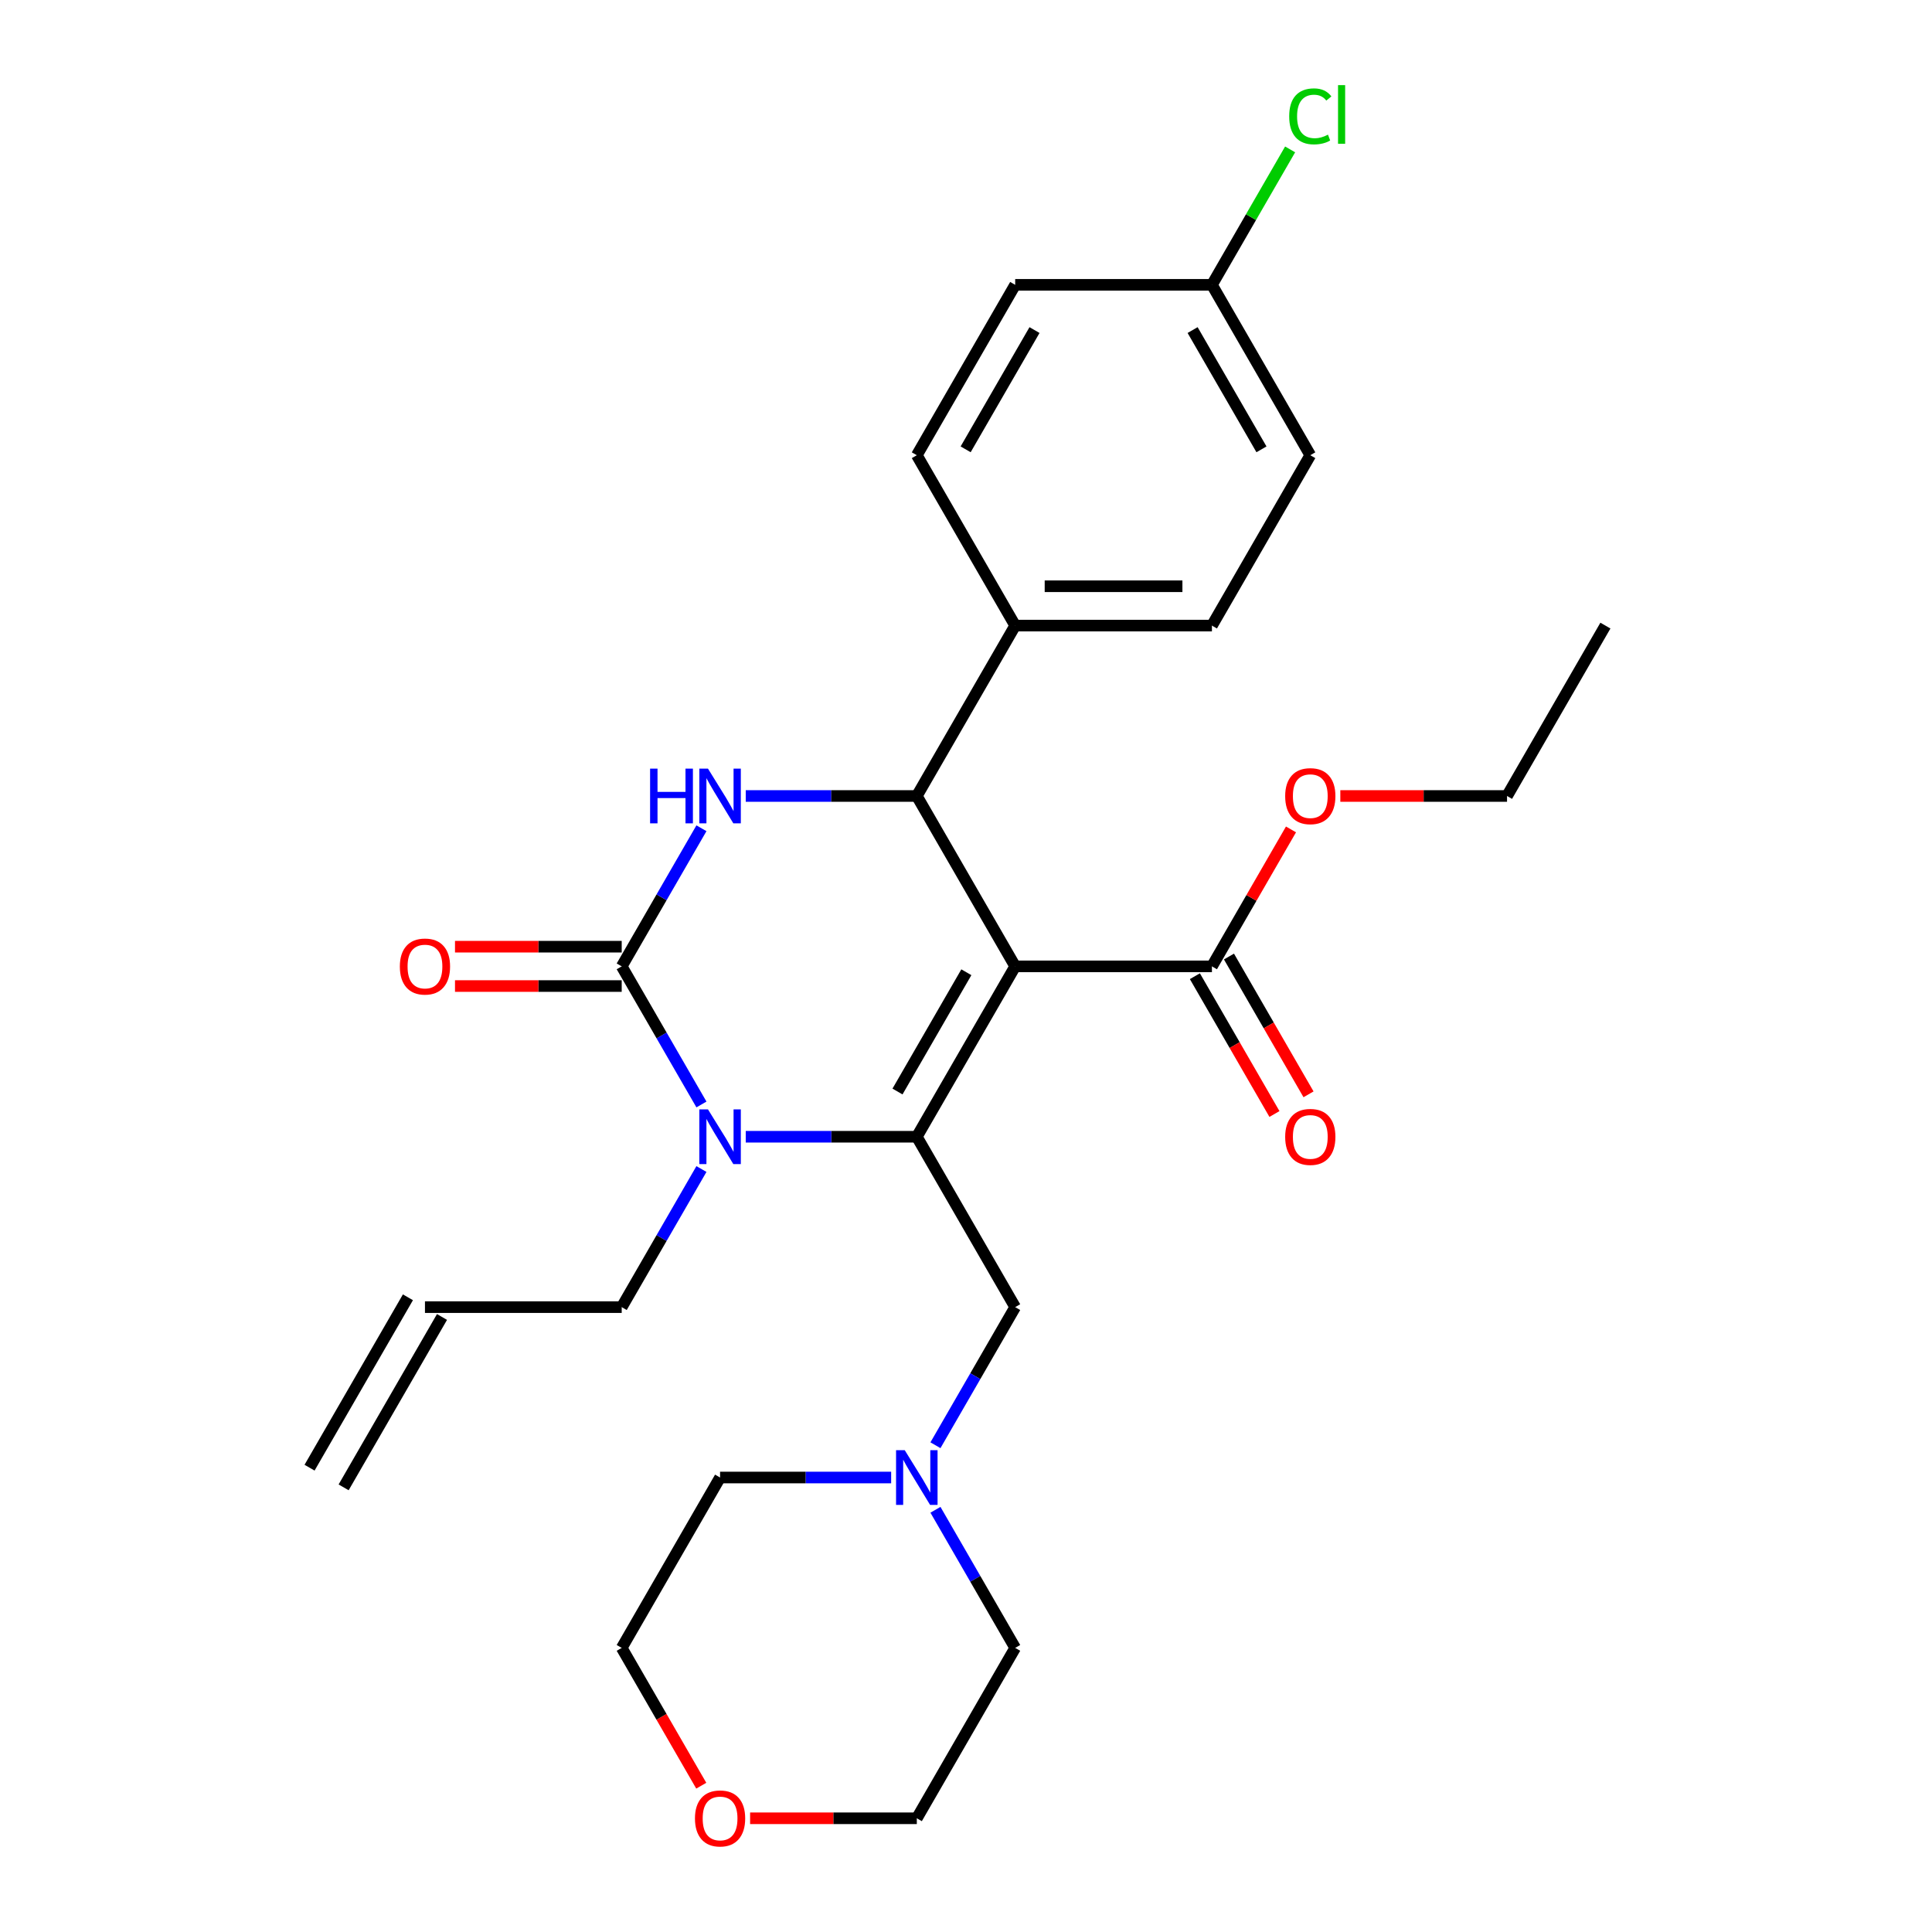 <?xml version='1.0' encoding='iso-8859-1'?>
<svg version='1.1' baseProfile='full'
              xmlns='http://www.w3.org/2000/svg'
                      xmlns:rdkit='http://www.rdkit.org/xml'
                      xmlns:xlink='http://www.w3.org/1999/xlink'
                  xml:space='preserve'
width='1000px' height='1000px' viewBox='0 0 1000 1000'>
<!-- END OF HEADER -->
<rect style='opacity:1.0;fill:#FFFFFF;stroke:none' width='1000' height='1000' x='0' y='0'> </rect>
<path class='bond-0' d='M 388.255,941.139 L 431.398,941.139' style='fill:none;fill-rule:evenodd;stroke:#FF0000;stroke-width:6px;stroke-linecap:butt;stroke-linejoin:miter;stroke-opacity:1' />
<path class='bond-0' d='M 431.398,941.139 L 474.542,941.139' style='fill:none;fill-rule:evenodd;stroke:#000000;stroke-width:6px;stroke-linecap:butt;stroke-linejoin:miter;stroke-opacity:1' />
<path class='bond-1' d='M 362.972,924.273 L 342.382,888.611' style='fill:none;fill-rule:evenodd;stroke:#FF0000;stroke-width:6px;stroke-linecap:butt;stroke-linejoin:miter;stroke-opacity:1' />
<path class='bond-1' d='M 342.382,888.611 L 321.793,852.949' style='fill:none;fill-rule:evenodd;stroke:#000000;stroke-width:6px;stroke-linecap:butt;stroke-linejoin:miter;stroke-opacity:1' />
<path class='bond-2' d='M 525.458,676.57 L 504.823,712.312' style='fill:none;fill-rule:evenodd;stroke:#000000;stroke-width:6px;stroke-linecap:butt;stroke-linejoin:miter;stroke-opacity:1' />
<path class='bond-2' d='M 504.823,712.312 L 484.187,748.054' style='fill:none;fill-rule:evenodd;stroke:#0000FF;stroke-width:6px;stroke-linecap:butt;stroke-linejoin:miter;stroke-opacity:1' />
<path class='bond-3' d='M 525.458,676.57 L 474.542,588.38' style='fill:none;fill-rule:evenodd;stroke:#000000;stroke-width:6px;stroke-linecap:butt;stroke-linejoin:miter;stroke-opacity:1' />
<path class='bond-4' d='M 461.256,764.76 L 416.983,764.76' style='fill:none;fill-rule:evenodd;stroke:#0000FF;stroke-width:6px;stroke-linecap:butt;stroke-linejoin:miter;stroke-opacity:1' />
<path class='bond-4' d='M 416.983,764.76 L 372.709,764.76' style='fill:none;fill-rule:evenodd;stroke:#000000;stroke-width:6px;stroke-linecap:butt;stroke-linejoin:miter;stroke-opacity:1' />
<path class='bond-5' d='M 484.187,781.465 L 504.823,817.207' style='fill:none;fill-rule:evenodd;stroke:#0000FF;stroke-width:6px;stroke-linecap:butt;stroke-linejoin:miter;stroke-opacity:1' />
<path class='bond-5' d='M 504.823,817.207 L 525.458,852.949' style='fill:none;fill-rule:evenodd;stroke:#000000;stroke-width:6px;stroke-linecap:butt;stroke-linejoin:miter;stroke-opacity:1' />
<path class='bond-6' d='M 372.709,764.76 L 321.793,852.949' style='fill:none;fill-rule:evenodd;stroke:#000000;stroke-width:6px;stroke-linecap:butt;stroke-linejoin:miter;stroke-opacity:1' />
<path class='bond-7' d='M 525.458,500.191 L 474.542,588.38' style='fill:none;fill-rule:evenodd;stroke:#000000;stroke-width:6px;stroke-linecap:butt;stroke-linejoin:miter;stroke-opacity:1' />
<path class='bond-7' d='M 500.183,503.236 L 464.541,564.969' style='fill:none;fill-rule:evenodd;stroke:#000000;stroke-width:6px;stroke-linecap:butt;stroke-linejoin:miter;stroke-opacity:1' />
<path class='bond-8' d='M 525.458,500.191 L 474.542,412.001' style='fill:none;fill-rule:evenodd;stroke:#000000;stroke-width:6px;stroke-linecap:butt;stroke-linejoin:miter;stroke-opacity:1' />
<path class='bond-9' d='M 525.458,500.191 L 627.291,500.191' style='fill:none;fill-rule:evenodd;stroke:#000000;stroke-width:6px;stroke-linecap:butt;stroke-linejoin:miter;stroke-opacity:1' />
<path class='bond-10' d='M 474.542,588.38 L 430.268,588.38' style='fill:none;fill-rule:evenodd;stroke:#000000;stroke-width:6px;stroke-linecap:butt;stroke-linejoin:miter;stroke-opacity:1' />
<path class='bond-10' d='M 430.268,588.38 L 385.995,588.38' style='fill:none;fill-rule:evenodd;stroke:#0000FF;stroke-width:6px;stroke-linecap:butt;stroke-linejoin:miter;stroke-opacity:1' />
<path class='bond-11' d='M 363.064,605.086 L 342.429,640.828' style='fill:none;fill-rule:evenodd;stroke:#0000FF;stroke-width:6px;stroke-linecap:butt;stroke-linejoin:miter;stroke-opacity:1' />
<path class='bond-11' d='M 342.429,640.828 L 321.793,676.57' style='fill:none;fill-rule:evenodd;stroke:#000000;stroke-width:6px;stroke-linecap:butt;stroke-linejoin:miter;stroke-opacity:1' />
<path class='bond-12' d='M 363.064,571.675 L 342.429,535.933' style='fill:none;fill-rule:evenodd;stroke:#0000FF;stroke-width:6px;stroke-linecap:butt;stroke-linejoin:miter;stroke-opacity:1' />
<path class='bond-12' d='M 342.429,535.933 L 321.793,500.191' style='fill:none;fill-rule:evenodd;stroke:#000000;stroke-width:6px;stroke-linecap:butt;stroke-linejoin:miter;stroke-opacity:1' />
<path class='bond-13' d='M 321.793,500.191 L 342.429,464.449' style='fill:none;fill-rule:evenodd;stroke:#000000;stroke-width:6px;stroke-linecap:butt;stroke-linejoin:miter;stroke-opacity:1' />
<path class='bond-13' d='M 342.429,464.449 L 363.064,428.707' style='fill:none;fill-rule:evenodd;stroke:#0000FF;stroke-width:6px;stroke-linecap:butt;stroke-linejoin:miter;stroke-opacity:1' />
<path class='bond-14' d='M 321.793,490.007 L 278.65,490.007' style='fill:none;fill-rule:evenodd;stroke:#000000;stroke-width:6px;stroke-linecap:butt;stroke-linejoin:miter;stroke-opacity:1' />
<path class='bond-14' d='M 278.65,490.007 L 235.506,490.007' style='fill:none;fill-rule:evenodd;stroke:#FF0000;stroke-width:6px;stroke-linecap:butt;stroke-linejoin:miter;stroke-opacity:1' />
<path class='bond-14' d='M 321.793,510.374 L 278.65,510.374' style='fill:none;fill-rule:evenodd;stroke:#000000;stroke-width:6px;stroke-linecap:butt;stroke-linejoin:miter;stroke-opacity:1' />
<path class='bond-14' d='M 278.65,510.374 L 235.506,510.374' style='fill:none;fill-rule:evenodd;stroke:#FF0000;stroke-width:6px;stroke-linecap:butt;stroke-linejoin:miter;stroke-opacity:1' />
<path class='bond-15' d='M 385.995,412.001 L 430.268,412.001' style='fill:none;fill-rule:evenodd;stroke:#0000FF;stroke-width:6px;stroke-linecap:butt;stroke-linejoin:miter;stroke-opacity:1' />
<path class='bond-15' d='M 430.268,412.001 L 474.542,412.001' style='fill:none;fill-rule:evenodd;stroke:#000000;stroke-width:6px;stroke-linecap:butt;stroke-linejoin:miter;stroke-opacity:1' />
<path class='bond-16' d='M 474.542,412.001 L 525.458,323.811' style='fill:none;fill-rule:evenodd;stroke:#000000;stroke-width:6px;stroke-linecap:butt;stroke-linejoin:miter;stroke-opacity:1' />
<path class='bond-17' d='M 618.472,505.282 L 639.061,540.944' style='fill:none;fill-rule:evenodd;stroke:#000000;stroke-width:6px;stroke-linecap:butt;stroke-linejoin:miter;stroke-opacity:1' />
<path class='bond-17' d='M 639.061,540.944 L 659.651,576.606' style='fill:none;fill-rule:evenodd;stroke:#FF0000;stroke-width:6px;stroke-linecap:butt;stroke-linejoin:miter;stroke-opacity:1' />
<path class='bond-17' d='M 636.11,495.099 L 656.699,530.761' style='fill:none;fill-rule:evenodd;stroke:#000000;stroke-width:6px;stroke-linecap:butt;stroke-linejoin:miter;stroke-opacity:1' />
<path class='bond-17' d='M 656.699,530.761 L 677.289,566.423' style='fill:none;fill-rule:evenodd;stroke:#FF0000;stroke-width:6px;stroke-linecap:butt;stroke-linejoin:miter;stroke-opacity:1' />
<path class='bond-18' d='M 627.291,500.191 L 647.753,464.749' style='fill:none;fill-rule:evenodd;stroke:#000000;stroke-width:6px;stroke-linecap:butt;stroke-linejoin:miter;stroke-opacity:1' />
<path class='bond-18' d='M 647.753,464.749 L 668.216,429.307' style='fill:none;fill-rule:evenodd;stroke:#FF0000;stroke-width:6px;stroke-linecap:butt;stroke-linejoin:miter;stroke-opacity:1' />
<path class='bond-19' d='M 693.753,412.001 L 736.896,412.001' style='fill:none;fill-rule:evenodd;stroke:#FF0000;stroke-width:6px;stroke-linecap:butt;stroke-linejoin:miter;stroke-opacity:1' />
<path class='bond-19' d='M 736.896,412.001 L 780.04,412.001' style='fill:none;fill-rule:evenodd;stroke:#000000;stroke-width:6px;stroke-linecap:butt;stroke-linejoin:miter;stroke-opacity:1' />
<path class='bond-20' d='M 780.04,412.001 L 830.956,323.811' style='fill:none;fill-rule:evenodd;stroke:#000000;stroke-width:6px;stroke-linecap:butt;stroke-linejoin:miter;stroke-opacity:1' />
<path class='bond-21' d='M 627.291,147.432 L 678.207,235.622' style='fill:none;fill-rule:evenodd;stroke:#000000;stroke-width:6px;stroke-linecap:butt;stroke-linejoin:miter;stroke-opacity:1' />
<path class='bond-21' d='M 617.29,170.844 L 652.932,232.577' style='fill:none;fill-rule:evenodd;stroke:#000000;stroke-width:6px;stroke-linecap:butt;stroke-linejoin:miter;stroke-opacity:1' />
<path class='bond-22' d='M 627.291,147.432 L 647.528,112.38' style='fill:none;fill-rule:evenodd;stroke:#000000;stroke-width:6px;stroke-linecap:butt;stroke-linejoin:miter;stroke-opacity:1' />
<path class='bond-22' d='M 647.528,112.38 L 667.765,77.328' style='fill:none;fill-rule:evenodd;stroke:#00CC00;stroke-width:6px;stroke-linecap:butt;stroke-linejoin:miter;stroke-opacity:1' />
<path class='bond-23' d='M 627.291,147.432 L 525.458,147.432' style='fill:none;fill-rule:evenodd;stroke:#000000;stroke-width:6px;stroke-linecap:butt;stroke-linejoin:miter;stroke-opacity:1' />
<path class='bond-24' d='M 525.458,323.811 L 474.542,235.622' style='fill:none;fill-rule:evenodd;stroke:#000000;stroke-width:6px;stroke-linecap:butt;stroke-linejoin:miter;stroke-opacity:1' />
<path class='bond-25' d='M 525.458,323.811 L 627.291,323.811' style='fill:none;fill-rule:evenodd;stroke:#000000;stroke-width:6px;stroke-linecap:butt;stroke-linejoin:miter;stroke-opacity:1' />
<path class='bond-25' d='M 540.733,303.445 L 612.016,303.445' style='fill:none;fill-rule:evenodd;stroke:#000000;stroke-width:6px;stroke-linecap:butt;stroke-linejoin:miter;stroke-opacity:1' />
<path class='bond-26' d='M 525.458,147.432 L 474.542,235.622' style='fill:none;fill-rule:evenodd;stroke:#000000;stroke-width:6px;stroke-linecap:butt;stroke-linejoin:miter;stroke-opacity:1' />
<path class='bond-26' d='M 535.459,170.844 L 499.817,232.577' style='fill:none;fill-rule:evenodd;stroke:#000000;stroke-width:6px;stroke-linecap:butt;stroke-linejoin:miter;stroke-opacity:1' />
<path class='bond-27' d='M 678.207,235.622 L 627.291,323.811' style='fill:none;fill-rule:evenodd;stroke:#000000;stroke-width:6px;stroke-linecap:butt;stroke-linejoin:miter;stroke-opacity:1' />
<path class='bond-28' d='M 321.793,676.57 L 219.96,676.57' style='fill:none;fill-rule:evenodd;stroke:#000000;stroke-width:6px;stroke-linecap:butt;stroke-linejoin:miter;stroke-opacity:1' />
<path class='bond-29' d='M 211.141,671.478 L 160.225,759.668' style='fill:none;fill-rule:evenodd;stroke:#000000;stroke-width:6px;stroke-linecap:butt;stroke-linejoin:miter;stroke-opacity:1' />
<path class='bond-29' d='M 228.779,681.662 L 177.863,769.851' style='fill:none;fill-rule:evenodd;stroke:#000000;stroke-width:6px;stroke-linecap:butt;stroke-linejoin:miter;stroke-opacity:1' />
<path class='bond-30' d='M 525.458,852.949 L 474.542,941.139' style='fill:none;fill-rule:evenodd;stroke:#000000;stroke-width:6px;stroke-linecap:butt;stroke-linejoin:miter;stroke-opacity:1' />
<path  class='atom-0' d='M 359.709 941.219
Q 359.709 934.419, 363.069 930.619
Q 366.429 926.819, 372.709 926.819
Q 378.989 926.819, 382.349 930.619
Q 385.709 934.419, 385.709 941.219
Q 385.709 948.099, 382.309 952.019
Q 378.909 955.899, 372.709 955.899
Q 366.469 955.899, 363.069 952.019
Q 359.709 948.139, 359.709 941.219
M 372.709 952.699
Q 377.029 952.699, 379.349 949.819
Q 381.709 946.899, 381.709 941.219
Q 381.709 935.659, 379.349 932.859
Q 377.029 930.019, 372.709 930.019
Q 368.389 930.019, 366.029 932.819
Q 363.709 935.619, 363.709 941.219
Q 363.709 946.939, 366.029 949.819
Q 368.389 952.699, 372.709 952.699
' fill='#FF0000'/>
<path  class='atom-2' d='M 468.282 750.6
L 477.562 765.6
Q 478.482 767.08, 479.962 769.76
Q 481.442 772.44, 481.522 772.6
L 481.522 750.6
L 485.282 750.6
L 485.282 778.92
L 481.402 778.92
L 471.442 762.52
Q 470.282 760.6, 469.042 758.4
Q 467.842 756.2, 467.482 755.52
L 467.482 778.92
L 463.802 778.92
L 463.802 750.6
L 468.282 750.6
' fill='#0000FF'/>
<path  class='atom-6' d='M 366.449 574.22
L 375.729 589.22
Q 376.649 590.7, 378.129 593.38
Q 379.609 596.06, 379.689 596.22
L 379.689 574.22
L 383.449 574.22
L 383.449 602.54
L 379.569 602.54
L 369.609 586.14
Q 368.449 584.22, 367.209 582.02
Q 366.009 579.82, 365.649 579.14
L 365.649 602.54
L 361.969 602.54
L 361.969 574.22
L 366.449 574.22
' fill='#0000FF'/>
<path  class='atom-8' d='M 336.489 397.841
L 340.329 397.841
L 340.329 409.881
L 354.809 409.881
L 354.809 397.841
L 358.649 397.841
L 358.649 426.161
L 354.809 426.161
L 354.809 413.081
L 340.329 413.081
L 340.329 426.161
L 336.489 426.161
L 336.489 397.841
' fill='#0000FF'/>
<path  class='atom-8' d='M 366.449 397.841
L 375.729 412.841
Q 376.649 414.321, 378.129 417.001
Q 379.609 419.681, 379.689 419.841
L 379.689 397.841
L 383.449 397.841
L 383.449 426.161
L 379.569 426.161
L 369.609 409.761
Q 368.449 407.841, 367.209 405.641
Q 366.009 403.441, 365.649 402.761
L 365.649 426.161
L 361.969 426.161
L 361.969 397.841
L 366.449 397.841
' fill='#0000FF'/>
<path  class='atom-10' d='M 206.96 500.271
Q 206.96 493.471, 210.32 489.671
Q 213.68 485.871, 219.96 485.871
Q 226.24 485.871, 229.6 489.671
Q 232.96 493.471, 232.96 500.271
Q 232.96 507.151, 229.56 511.071
Q 226.16 514.951, 219.96 514.951
Q 213.72 514.951, 210.32 511.071
Q 206.96 507.191, 206.96 500.271
M 219.96 511.751
Q 224.28 511.751, 226.6 508.871
Q 228.96 505.951, 228.96 500.271
Q 228.96 494.711, 226.6 491.911
Q 224.28 489.071, 219.96 489.071
Q 215.64 489.071, 213.28 491.871
Q 210.96 494.671, 210.96 500.271
Q 210.96 505.991, 213.28 508.871
Q 215.64 511.751, 219.96 511.751
' fill='#FF0000'/>
<path  class='atom-12' d='M 665.207 588.46
Q 665.207 581.66, 668.567 577.86
Q 671.927 574.06, 678.207 574.06
Q 684.487 574.06, 687.847 577.86
Q 691.207 581.66, 691.207 588.46
Q 691.207 595.34, 687.807 599.26
Q 684.407 603.14, 678.207 603.14
Q 671.967 603.14, 668.567 599.26
Q 665.207 595.38, 665.207 588.46
M 678.207 599.94
Q 682.527 599.94, 684.847 597.06
Q 687.207 594.14, 687.207 588.46
Q 687.207 582.9, 684.847 580.1
Q 682.527 577.26, 678.207 577.26
Q 673.887 577.26, 671.527 580.06
Q 669.207 582.86, 669.207 588.46
Q 669.207 594.18, 671.527 597.06
Q 673.887 599.94, 678.207 599.94
' fill='#FF0000'/>
<path  class='atom-13' d='M 665.207 412.081
Q 665.207 405.281, 668.567 401.481
Q 671.927 397.681, 678.207 397.681
Q 684.487 397.681, 687.847 401.481
Q 691.207 405.281, 691.207 412.081
Q 691.207 418.961, 687.807 422.881
Q 684.407 426.761, 678.207 426.761
Q 671.967 426.761, 668.567 422.881
Q 665.207 419.001, 665.207 412.081
M 678.207 423.561
Q 682.527 423.561, 684.847 420.681
Q 687.207 417.761, 687.207 412.081
Q 687.207 406.521, 684.847 403.721
Q 682.527 400.881, 678.207 400.881
Q 673.887 400.881, 671.527 403.681
Q 669.207 406.481, 669.207 412.081
Q 669.207 417.801, 671.527 420.681
Q 673.887 423.561, 678.207 423.561
' fill='#FF0000'/>
<path  class='atom-17' d='M 667.287 60.222
Q 667.287 53.182, 670.567 49.502
Q 673.887 45.782, 680.167 45.782
Q 686.007 45.782, 689.127 49.903
L 686.487 52.062
Q 684.207 49.062, 680.167 49.062
Q 675.887 49.062, 673.607 51.943
Q 671.367 54.782, 671.367 60.222
Q 671.367 65.823, 673.687 68.703
Q 676.047 71.582, 680.607 71.582
Q 683.727 71.582, 687.367 69.703
L 688.487 72.703
Q 687.007 73.662, 684.767 74.222
Q 682.527 74.782, 680.047 74.782
Q 673.887 74.782, 670.567 71.022
Q 667.287 67.263, 667.287 60.222
' fill='#00CC00'/>
<path  class='atom-17' d='M 692.567 44.062
L 696.247 44.062
L 696.247 74.422
L 692.567 74.422
L 692.567 44.062
' fill='#00CC00'/>
</svg>
